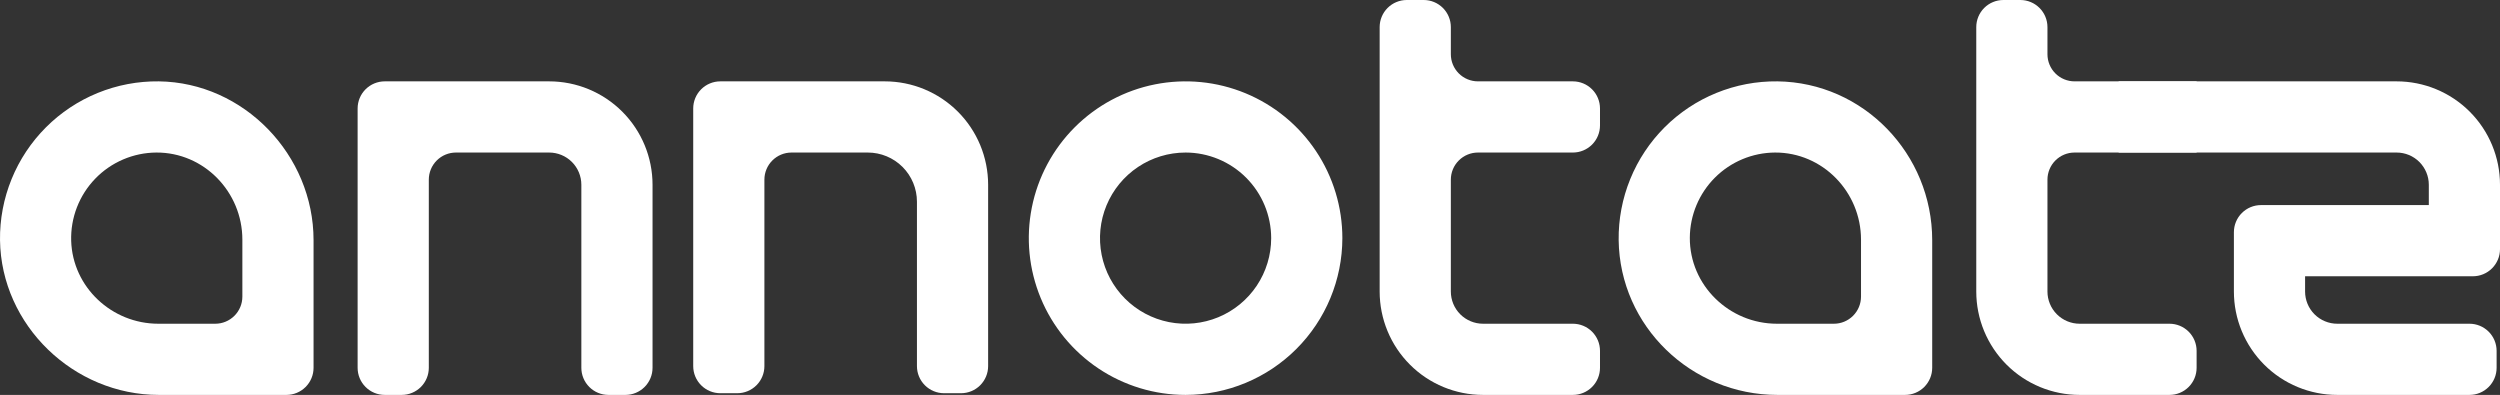 <?xml version="1.0" encoding="UTF-8"?> <svg xmlns="http://www.w3.org/2000/svg" width="1475" height="233" viewBox="0 0 1475 233" fill="none"><rect x="0" y="0" width="1475" height="233" fill="#333333" stroke="none"/> <path d="M1124 233H1048.7C997.887 233 955.697 192.52 955.007 141.7C954.858 129.355 957.179 117.104 961.835 105.67C966.49 94.235 973.386 83.846 982.115 75.116C990.845 66.385 1001.23 59.489 1012.67 54.832C1024.1 50.175 1036.35 47.852 1048.7 48C1099.52 48.65 1140 90.88 1140 141.69V217C1140 221.243 1138.31 225.313 1135.31 228.314C1132.31 231.314 1128.24 233 1124 233ZM1047.22 90C1033.93 90.089 1021.2 95.409 1011.8 104.808C1002.41 114.206 997.086 126.928 996.997 140.22C996.847 168.36 1020.26 191 1048.4 191H1082C1086.24 191 1090.31 189.314 1093.31 186.314C1096.31 183.313 1098 179.243 1098 175V141.4C1098 113.26 1075.36 89.85 1047.22 90Z" fill="white"></path> <path d="M566.997 232H556.997C552.753 232 548.684 230.314 545.683 227.314C542.682 224.313 540.997 220.243 540.997 216V119C540.997 111.309 537.941 103.932 532.503 98.494C527.064 93.055 519.688 90 511.997 90H466.997C462.753 90 458.684 91.686 455.683 94.686C452.682 97.687 450.997 101.757 450.997 106V216C450.997 220.243 449.311 224.313 446.31 227.314C443.31 230.314 439.24 232 434.997 232H424.997C420.753 232 416.684 230.314 413.683 227.314C410.682 224.313 408.997 220.243 408.997 216V64C408.997 59.757 410.682 55.687 413.683 52.686C416.684 49.686 420.753 48 424.997 48H521.997C538.175 48 553.69 54.427 565.13 65.867C576.57 77.306 582.997 92.822 582.997 109V216C582.997 220.243 581.311 224.313 578.31 227.314C575.31 230.314 571.24 232 566.997 232Z" fill="white"></path> <path d="M368.997 233H358.997C354.753 233 350.684 231.314 347.683 228.314C344.682 225.313 342.997 221.243 342.997 217V109C342.997 103.961 340.995 99.128 337.432 95.565C333.869 92.002 329.036 90 323.997 90H268.997C264.753 90 260.684 91.686 257.683 94.686C254.682 97.687 252.997 101.757 252.997 106V217C252.997 221.243 251.311 225.313 248.31 228.314C245.31 231.314 241.24 233 236.997 233H226.997C222.753 233 218.684 231.314 215.683 228.314C212.682 225.313 210.997 221.243 210.997 217V64C210.997 59.757 212.682 55.687 215.683 52.686C218.684 49.686 222.753 48 226.997 48H323.997C340.175 48 355.691 54.427 367.13 65.867C378.57 77.306 384.997 92.822 384.997 109V217C384.997 221.243 383.311 225.313 380.31 228.314C377.31 231.314 373.24 233 368.997 233Z" fill="white"></path> <path d="M699.497 233C681.202 233 663.318 227.575 648.106 217.411C632.895 207.247 621.039 192.8 614.038 175.898C607.037 158.996 605.205 140.397 608.774 122.454C612.343 104.511 621.153 88.029 634.089 75.093C647.026 62.156 663.508 53.346 681.451 49.777C699.394 46.208 717.993 48.04 734.895 55.041C751.797 62.042 766.244 73.898 776.408 89.11C786.572 104.321 791.997 122.205 791.997 140.5C791.968 165.024 782.213 188.534 764.872 205.875C747.531 223.216 724.02 232.971 699.497 233ZM699.497 90C689.509 90 679.745 92.962 671.44 98.511C663.136 104.06 656.663 111.947 652.841 121.174C649.019 130.402 648.018 140.556 649.967 150.352C651.916 160.148 656.725 169.146 663.788 176.209C670.85 183.271 679.849 188.081 689.645 190.03C699.441 191.978 709.595 190.978 718.822 187.156C728.05 183.334 735.937 176.861 741.486 168.556C747.035 160.252 749.997 150.488 749.997 140.5C749.983 127.111 744.659 114.273 735.191 104.806C725.723 95.338 712.886 90.013 699.497 90Z" fill="white"></path> <path d="M943.997 74V64C943.997 59.757 942.311 55.687 939.31 52.686C936.31 49.686 932.24 48 927.997 48H871.997C867.753 48 863.684 46.314 860.683 43.314C857.682 40.313 855.997 36.243 855.997 32V16C855.997 11.757 854.311 7.687 851.31 4.686C848.31 1.686 844.24 0 839.997 0H829.997C825.753 0 821.684 1.686 818.683 4.686C815.682 7.687 813.997 11.757 813.997 16V172C813.997 180.011 815.575 187.943 818.64 195.344C821.706 202.745 826.199 209.469 831.863 215.134C843.303 226.573 858.818 233 874.997 233H927.997C932.24 233 936.31 231.314 939.31 228.314C942.311 225.313 943.997 221.243 943.997 217V207C943.997 202.757 942.311 198.687 939.31 195.686C936.31 192.686 932.24 191 927.997 191H874.997C869.958 191 865.125 188.998 861.562 185.435C857.998 181.872 855.997 177.039 855.997 172V106C855.997 101.757 857.682 97.687 860.683 94.686C863.684 91.686 867.753 90 871.997 90H927.997C932.24 90 936.31 88.314 939.31 85.314C942.311 82.313 943.997 78.243 943.997 74Z" fill="white"></path> <path d="M1296 90V48H1224C1219.75 48 1215.68 46.314 1212.68 43.314C1209.68 40.313 1208 36.243 1208 32V16C1208 11.757 1206.31 7.687 1203.31 4.686C1200.31 1.686 1196.24 0 1192 0H1182C1177.75 0 1173.68 1.686 1170.68 4.686C1167.68 7.687 1166 11.757 1166 16V172C1166 180.011 1167.57 187.943 1170.64 195.344C1173.71 202.745 1178.2 209.469 1183.86 215.134C1195.3 226.573 1210.82 233 1227 233H1280C1284.24 233 1288.31 231.314 1291.31 228.314C1294.31 225.313 1296 221.243 1296 217V207C1296 202.757 1294.31 198.687 1291.31 195.686C1288.31 192.686 1284.24 191 1280 191H1227C1221.96 191 1217.12 188.998 1213.56 185.435C1210 181.872 1208 177.039 1208 172V106C1208 101.757 1209.68 97.687 1212.68 94.686C1215.68 91.686 1219.75 90 1224 90H1296Z" fill="white"></path> <path d="M168.997 233H93.697C43.467 233 0.697 191.93 0.007 141.7C-0.142 129.355 2.179 117.104 6.835 105.67C11.491 94.235 18.386 83.846 27.116 75.116C35.845 66.385 46.233 59.489 57.667 54.832C69.101 50.175 81.351 47.852 93.697 48C143.927 48.64 184.997 91.46 184.997 141.69V217C184.997 221.243 183.311 225.313 180.31 228.314C177.31 231.314 173.24 233 168.997 233ZM92.217 90C85.477 90.044 78.814 91.434 72.62 94.09C66.425 96.745 60.824 100.612 56.145 105.463C51.467 110.314 47.805 116.052 45.375 122.338C42.945 128.625 41.797 135.333 41.997 142.07C42.857 169.49 65.997 191 93.397 191H126.997C131.24 191 135.31 189.314 138.31 186.314C141.311 183.313 142.997 179.243 142.997 175V141.4C142.997 113.26 120.357 89.85 92.217 90Z" fill="white"></path> <path d="M1414 48H1250V90H1414C1419.04 90 1423.87 92.002 1427.43 95.565C1430.99 99.128 1433 103.961 1433 109V121H1334C1329.75 121 1325.68 122.686 1322.68 125.686C1319.68 128.687 1318 132.757 1318 137V172C1318 180.011 1319.57 187.943 1322.64 195.344C1325.71 202.745 1330.2 209.469 1335.86 215.134C1347.3 226.573 1362.82 233 1379 233H1457C1461.24 233 1465.31 231.314 1468.31 228.314C1471.31 225.313 1473 221.243 1473 217V207C1473 202.757 1471.31 198.687 1468.31 195.686C1465.31 192.686 1461.24 191 1457 191H1379C1373.96 191 1369.12 188.998 1365.56 185.435C1362 181.872 1360 177.039 1360 172V163H1459C1463.24 163 1467.31 161.314 1470.31 158.314C1473.31 155.313 1475 151.243 1475 147V109C1475 92.822 1468.57 77.306 1457.13 65.867C1445.69 54.427 1430.17 48 1414 48Z" fill="white"></path> </svg> 